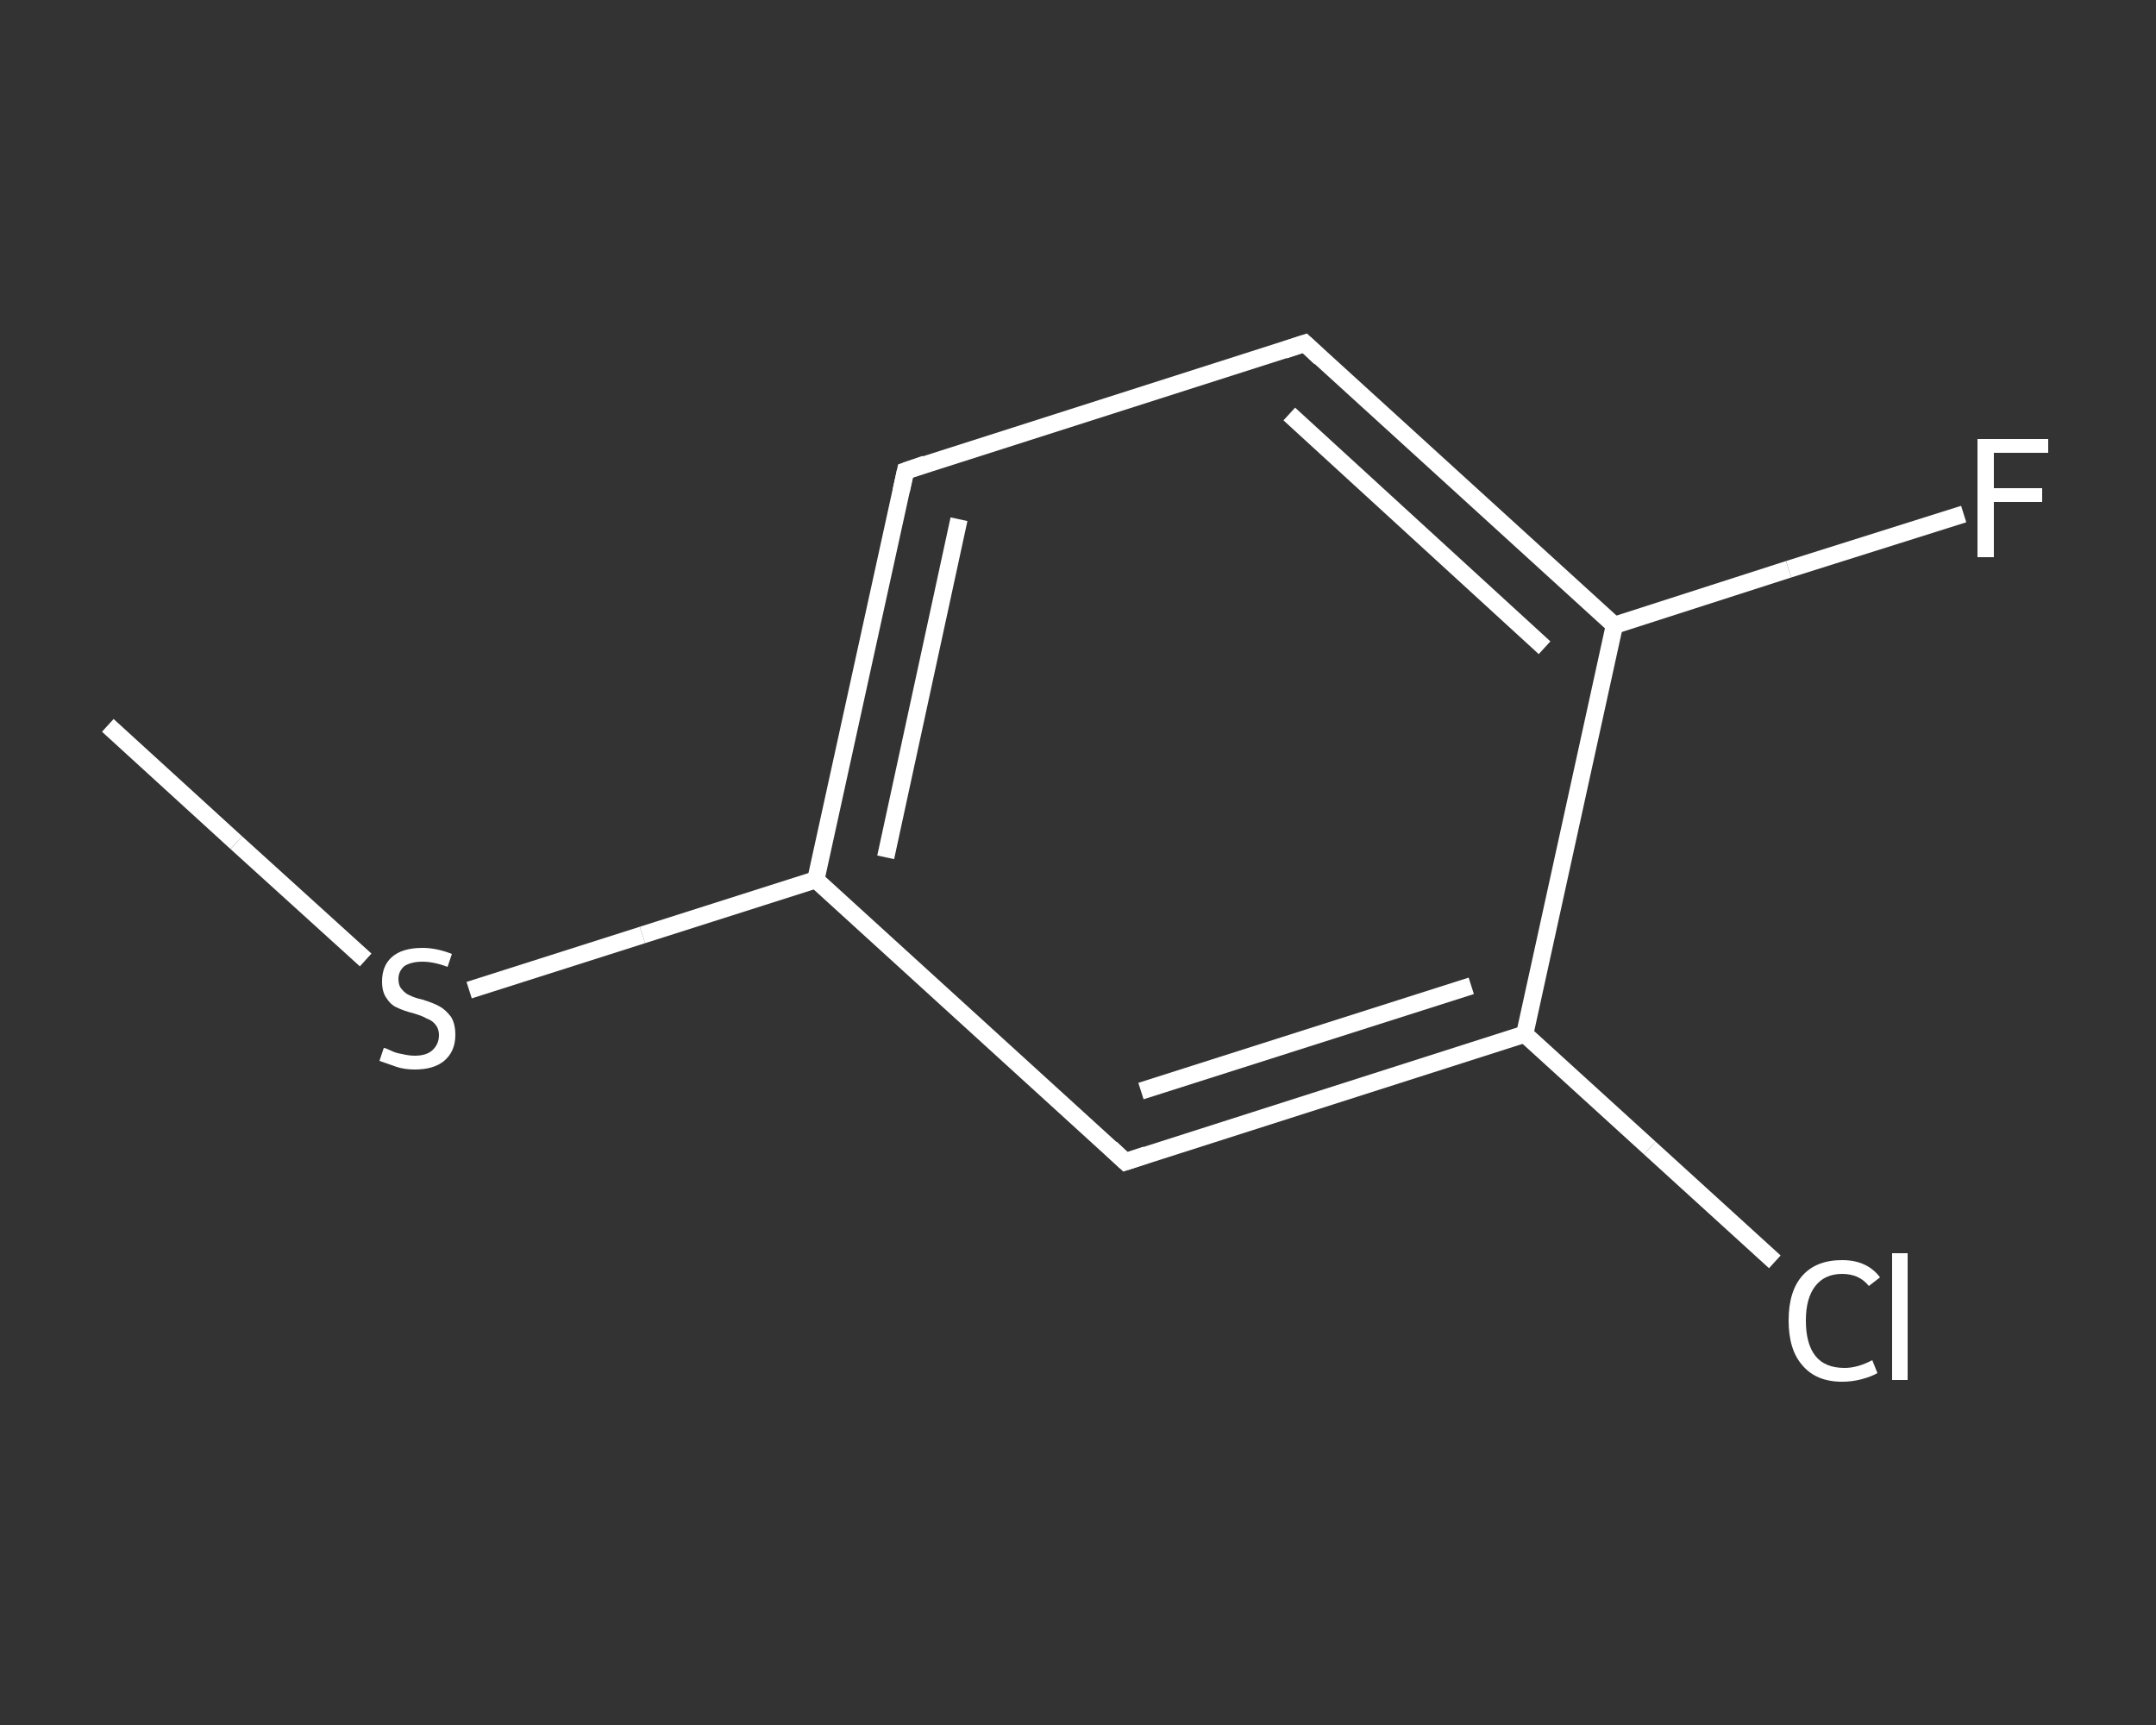<?xml version='1.0' encoding='iso-8859-1'?>
<svg version='1.1' baseProfile='full'
              xmlns='http://www.w3.org/2000/svg'
                      xmlns:rdkit='http://www.rdkit.org/xml'
                      xmlns:xlink='http://www.w3.org/1999/xlink'
                  xml:space='preserve'
width='250px' height='200px' viewBox='0 0 250 200'>
<rect x="0" y="0" width="250" height="200" fill="#333333" stroke="none"/>
<!-- END OF HEADER -->
<rect style='opacity:1.0;fill:transparent;stroke:none' width='250.0' height='200.0' x='0.0' y='0.0'> </rect>
<path class='bond-0 atom-0 atom-1' d='M 12.5,84.1 L 27.4,97.7' style='fill:none;fill-rule:evenodd;stroke:#FFFFFF;stroke-width:2.0px;stroke-linecap:butt;stroke-linejoin:miter;stroke-opacity:1' />
<path class='bond-0 atom-0 atom-1' d='M 27.4,97.7 L 42.4,111.3' style='fill:none;fill-rule:evenodd;stroke:#FFFFFF;stroke-width:2.0px;stroke-linecap:butt;stroke-linejoin:miter;stroke-opacity:1' />
<path class='bond-1 atom-1 atom-2' d='M 54.4,114.8 L 74.5,108.4' style='fill:none;fill-rule:evenodd;stroke:#FFFFFF;stroke-width:2.0px;stroke-linecap:butt;stroke-linejoin:miter;stroke-opacity:1' />
<path class='bond-1 atom-1 atom-2' d='M 74.5,108.4 L 94.6,102.0' style='fill:none;fill-rule:evenodd;stroke:#FFFFFF;stroke-width:2.0px;stroke-linecap:butt;stroke-linejoin:miter;stroke-opacity:1' />
<path class='bond-2 atom-2 atom-3' d='M 94.6,102.0 L 105.0,54.6' style='fill:none;fill-rule:evenodd;stroke:#FFFFFF;stroke-width:2.0px;stroke-linecap:butt;stroke-linejoin:miter;stroke-opacity:1' />
<path class='bond-2 atom-2 atom-3' d='M 102.7,99.4 L 111.2,60.2' style='fill:none;fill-rule:evenodd;stroke:#FFFFFF;stroke-width:2.0px;stroke-linecap:butt;stroke-linejoin:miter;stroke-opacity:1' />
<path class='bond-3 atom-3 atom-4' d='M 105.0,54.6 L 151.3,39.8' style='fill:none;fill-rule:evenodd;stroke:#FFFFFF;stroke-width:2.0px;stroke-linecap:butt;stroke-linejoin:miter;stroke-opacity:1' />
<path class='bond-4 atom-4 atom-5' d='M 151.3,39.8 L 187.2,72.5' style='fill:none;fill-rule:evenodd;stroke:#FFFFFF;stroke-width:2.0px;stroke-linecap:butt;stroke-linejoin:miter;stroke-opacity:1' />
<path class='bond-4 atom-4 atom-5' d='M 149.5,48.0 L 179.1,75.1' style='fill:none;fill-rule:evenodd;stroke:#FFFFFF;stroke-width:2.0px;stroke-linecap:butt;stroke-linejoin:miter;stroke-opacity:1' />
<path class='bond-5 atom-5 atom-6' d='M 187.2,72.5 L 207.4,66.0' style='fill:none;fill-rule:evenodd;stroke:#FFFFFF;stroke-width:2.0px;stroke-linecap:butt;stroke-linejoin:miter;stroke-opacity:1' />
<path class='bond-5 atom-5 atom-6' d='M 207.4,66.0 L 227.7,59.6' style='fill:none;fill-rule:evenodd;stroke:#FFFFFF;stroke-width:2.0px;stroke-linecap:butt;stroke-linejoin:miter;stroke-opacity:1' />
<path class='bond-6 atom-5 atom-7' d='M 187.2,72.5 L 176.8,119.9' style='fill:none;fill-rule:evenodd;stroke:#FFFFFF;stroke-width:2.0px;stroke-linecap:butt;stroke-linejoin:miter;stroke-opacity:1' />
<path class='bond-7 atom-7 atom-8' d='M 176.8,119.9 L 191.3,133.1' style='fill:none;fill-rule:evenodd;stroke:#FFFFFF;stroke-width:2.0px;stroke-linecap:butt;stroke-linejoin:miter;stroke-opacity:1' />
<path class='bond-7 atom-7 atom-8' d='M 191.3,133.1 L 205.8,146.3' style='fill:none;fill-rule:evenodd;stroke:#FFFFFF;stroke-width:2.0px;stroke-linecap:butt;stroke-linejoin:miter;stroke-opacity:1' />
<path class='bond-8 atom-7 atom-9' d='M 176.8,119.9 L 130.5,134.7' style='fill:none;fill-rule:evenodd;stroke:#FFFFFF;stroke-width:2.0px;stroke-linecap:butt;stroke-linejoin:miter;stroke-opacity:1' />
<path class='bond-8 atom-7 atom-9' d='M 170.6,114.3 L 132.3,126.5' style='fill:none;fill-rule:evenodd;stroke:#FFFFFF;stroke-width:2.0px;stroke-linecap:butt;stroke-linejoin:miter;stroke-opacity:1' />
<path class='bond-9 atom-9 atom-2' d='M 130.5,134.7 L 94.6,102.0' style='fill:none;fill-rule:evenodd;stroke:#FFFFFF;stroke-width:2.0px;stroke-linecap:butt;stroke-linejoin:miter;stroke-opacity:1' />
<path d='M 104.5,56.9 L 105.0,54.6 L 107.3,53.8' style='fill:none;stroke:#FFFFFF;stroke-width:2.0px;stroke-linecap:butt;stroke-linejoin:miter;stroke-opacity:1;' />
<path d='M 148.9,40.6 L 151.3,39.8 L 153.1,41.5' style='fill:none;stroke:#FFFFFF;stroke-width:2.0px;stroke-linecap:butt;stroke-linejoin:miter;stroke-opacity:1;' />
<path d='M 132.9,133.9 L 130.5,134.7 L 128.8,133.1' style='fill:none;stroke:#FFFFFF;stroke-width:2.0px;stroke-linecap:butt;stroke-linejoin:miter;stroke-opacity:1;' />
<path class='atom-1' d='M 44.5 121.5
Q 44.7 121.5, 45.3 121.8
Q 45.9 122.1, 46.6 122.2
Q 47.4 122.4, 48.1 122.4
Q 49.4 122.4, 50.1 121.8
Q 50.9 121.1, 50.9 120.0
Q 50.9 119.3, 50.5 118.8
Q 50.1 118.3, 49.5 118.1
Q 49.0 117.8, 48.0 117.5
Q 46.8 117.2, 46.0 116.8
Q 45.3 116.5, 44.8 115.7
Q 44.3 115.0, 44.3 113.8
Q 44.3 112.0, 45.4 111.0
Q 46.6 109.9, 49.0 109.9
Q 50.6 109.9, 52.4 110.6
L 51.9 112.1
Q 50.3 111.5, 49.0 111.5
Q 47.7 111.5, 46.9 112.0
Q 46.2 112.6, 46.2 113.5
Q 46.2 114.3, 46.6 114.7
Q 47.0 115.2, 47.5 115.4
Q 48.1 115.7, 49.0 115.9
Q 50.3 116.3, 51.0 116.7
Q 51.7 117.1, 52.3 117.9
Q 52.8 118.7, 52.8 120.0
Q 52.8 121.9, 51.5 123.0
Q 50.3 124.0, 48.1 124.0
Q 46.9 124.0, 46.0 123.7
Q 45.1 123.4, 44.0 123.0
L 44.5 121.5
' fill='#FFFFFF'/>
<path class='atom-6' d='M 229.3 50.9
L 237.5 50.9
L 237.5 52.5
L 231.2 52.5
L 231.2 56.6
L 236.8 56.6
L 236.8 58.2
L 231.2 58.2
L 231.2 64.6
L 229.3 64.6
L 229.3 50.9
' fill='#FFFFFF'/>
<path class='atom-8' d='M 207.4 153.1
Q 207.4 149.7, 209.0 147.9
Q 210.6 146.1, 213.6 146.1
Q 216.5 146.1, 218.0 148.1
L 216.7 149.1
Q 215.6 147.7, 213.6 147.7
Q 211.6 147.7, 210.5 149.1
Q 209.4 150.5, 209.4 153.1
Q 209.4 155.8, 210.5 157.2
Q 211.6 158.6, 213.9 158.6
Q 215.4 158.6, 217.1 157.7
L 217.7 159.2
Q 217.0 159.6, 215.9 159.9
Q 214.8 160.2, 213.6 160.2
Q 210.6 160.2, 209.0 158.3
Q 207.4 156.5, 207.4 153.1
' fill='#FFFFFF'/>
<path class='atom-8' d='M 219.4 145.3
L 221.2 145.3
L 221.2 160.0
L 219.4 160.0
L 219.4 145.3
' fill='#FFFFFF'/>
</svg>
